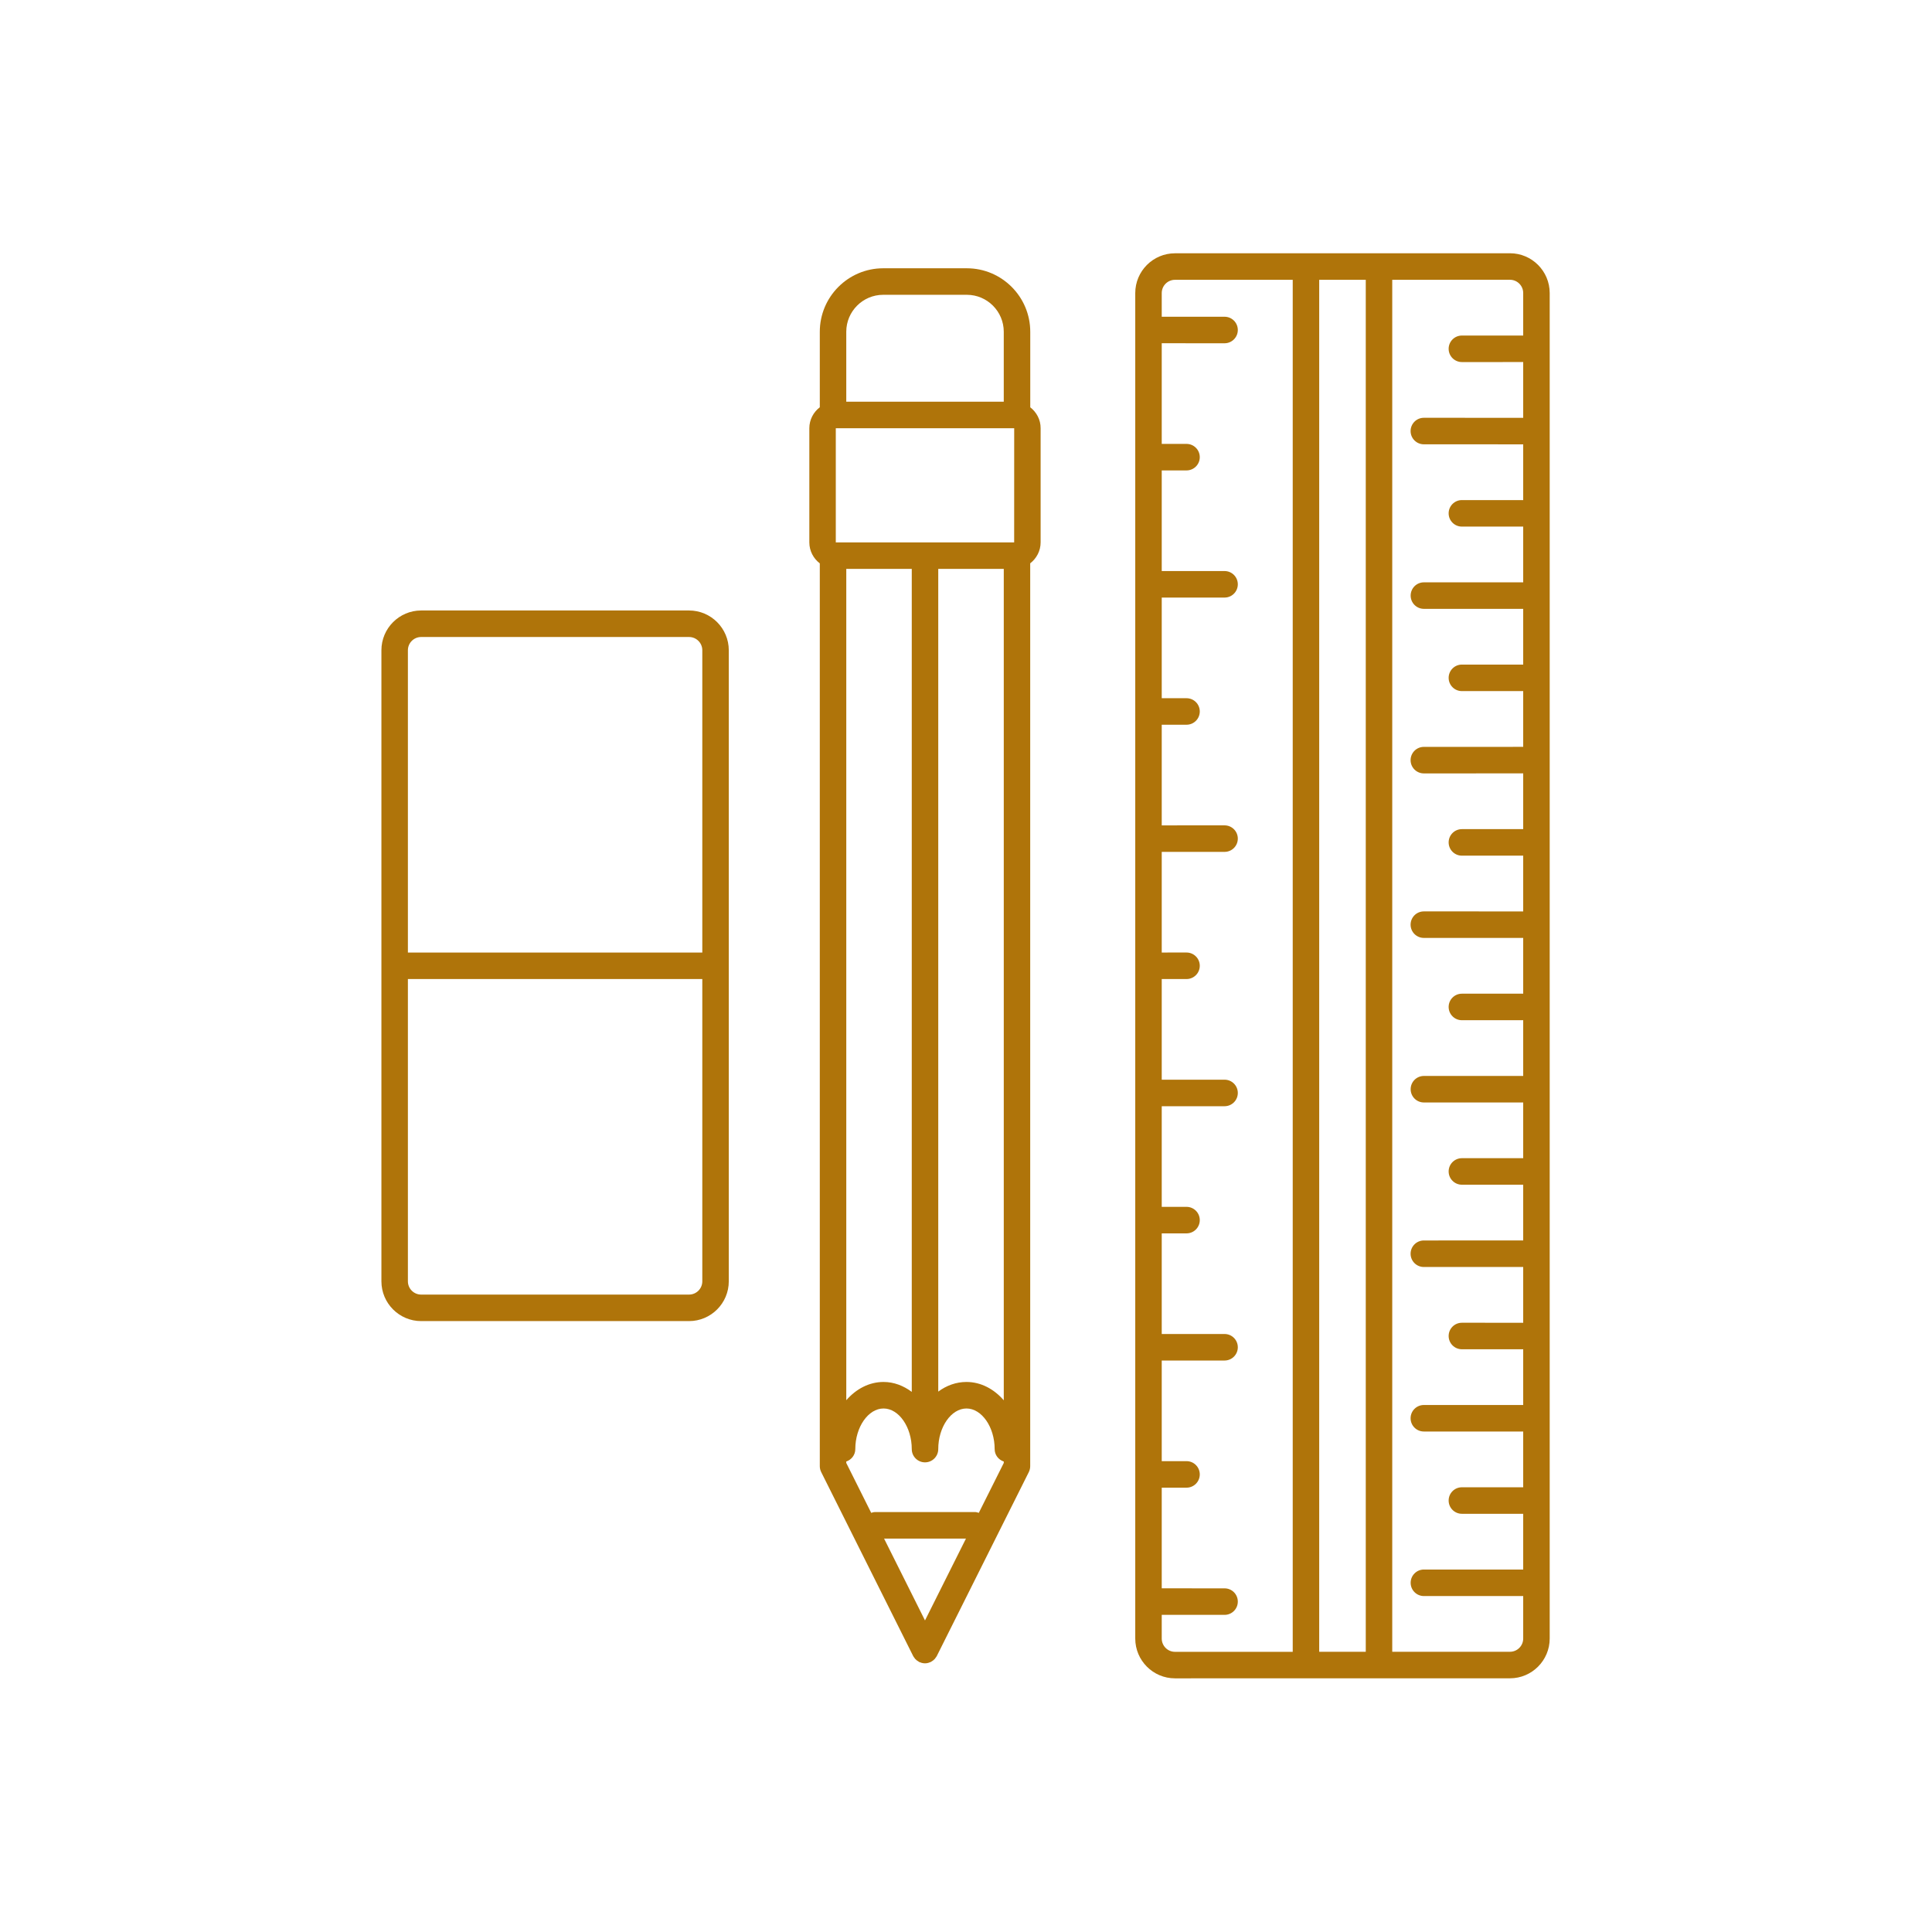 <svg xmlns="http://www.w3.org/2000/svg" xmlns:xlink="http://www.w3.org/1999/xlink" width="1024" zoomAndPan="magnify" viewBox="0 0 768 768" height="1024" preserveAspectRatio="xMidYMid meet" version="1.2"><defs><clipPath id="9b300dc690"><path d="M 451 100 L 615.945 100 L 615.945 668 L 451 668 Z M 451 100 "/></clipPath><clipPath id="1851836a22"><path d="M 151.695 242 L 290 242 L 290 526 L 151.695 526 Z M 151.695 242 "/></clipPath></defs><g id="78f7255378"><g clip-rule="nonzero" clip-path="url(#9b300dc690)"><path style=" stroke:none;fill-rule:nonzero;fill:#af740a;fill-opacity:1;" d="M 600.234 100.672 L 467.07 100.688 C 458.363 100.688 451.281 107.781 451.281 116.5 L 451.281 651.355 C 451.281 660.074 458.363 667.168 467.07 667.168 L 519.113 667.16 C 519.121 667.16 519.133 667.168 519.145 667.168 C 519.152 667.168 519.164 667.16 519.176 667.16 L 548.129 667.156 C 548.145 667.156 548.16 667.168 548.176 667.168 C 548.191 667.168 548.207 667.156 548.227 667.156 L 600.238 667.152 C 608.945 667.152 616.031 660.059 616.031 651.34 L 616.031 116.484 C 616.023 107.762 608.945 100.672 600.234 100.672 Z M 542.914 111.219 L 542.914 656.613 L 524.406 656.613 L 524.406 111.219 Z M 461.809 651.348 L 461.809 641.926 L 486.781 641.934 L 486.789 641.934 C 489.695 641.934 492.051 639.578 492.051 636.664 C 492.051 633.75 489.699 631.395 486.793 631.395 L 461.809 631.383 L 461.809 591.375 L 471.672 591.371 C 474.578 591.371 476.93 589.008 476.93 586.102 C 476.93 583.191 474.57 580.828 471.664 580.828 C 471.664 580.828 471.664 580.828 471.66 580.828 L 461.809 580.836 L 461.809 540.828 L 486.789 540.828 C 489.699 540.828 492.051 538.465 492.051 535.559 C 492.051 532.648 489.699 530.285 486.789 530.285 L 461.809 530.285 L 461.809 490.285 L 471.664 490.285 C 474.578 490.285 476.93 487.922 476.93 485.016 C 476.93 482.105 474.578 479.742 471.664 479.742 L 461.809 479.742 L 461.809 439.738 L 486.789 439.738 C 489.699 439.738 492.051 437.375 492.051 434.465 C 492.051 431.555 489.699 429.195 486.789 429.195 L 461.809 429.195 L 461.809 389.188 L 471.672 389.184 C 474.578 389.184 476.93 386.82 476.93 383.91 C 476.93 381.004 474.57 378.641 471.664 378.641 C 471.664 378.641 471.664 378.641 471.66 378.641 L 461.809 378.645 L 461.809 338.645 L 486.793 338.633 C 489.699 338.633 492.051 336.273 492.051 333.363 C 492.051 330.453 489.695 328.094 486.789 328.094 L 486.781 328.094 L 461.809 328.102 L 461.809 288.09 L 471.664 288.09 C 474.578 288.09 476.93 285.73 476.93 282.82 C 476.93 279.91 474.578 277.551 471.664 277.551 L 461.809 277.551 L 461.809 237.543 L 486.789 237.543 C 489.699 237.543 492.051 235.18 492.051 232.273 C 492.051 229.363 489.699 227 486.789 227 L 461.809 227 L 461.809 187 L 471.664 187 C 474.578 187 476.93 184.637 476.93 181.73 C 476.93 178.82 474.578 176.457 471.664 176.457 L 461.809 176.457 L 461.809 136.445 L 486.789 136.453 C 489.695 136.453 492.051 134.09 492.051 131.18 C 492.051 128.27 489.699 125.91 486.789 125.91 L 461.809 125.902 L 461.809 116.5 C 461.809 113.598 464.164 111.23 467.07 111.23 L 513.879 111.227 L 513.879 656.621 L 467.07 656.625 C 464.172 656.621 461.809 654.258 461.809 651.348 Z M 600.234 656.605 L 553.438 656.609 L 553.438 111.219 L 600.234 111.215 C 603.141 111.215 605.496 113.582 605.496 116.484 L 605.496 133.379 L 581.121 133.383 C 578.211 133.383 575.859 135.746 575.859 138.656 C 575.859 141.562 578.215 143.926 581.121 143.926 L 605.496 143.922 L 605.496 166.09 L 566 166.078 C 563.094 166.078 560.734 168.441 560.734 171.352 C 560.734 174.262 563.09 176.621 566 176.621 L 605.496 176.633 L 605.496 198.789 L 581.121 198.789 C 578.211 198.789 575.859 201.152 575.859 204.062 C 575.859 206.973 578.211 209.332 581.121 209.332 L 605.496 209.332 L 605.496 231.488 L 566.02 231.488 C 563.109 231.488 560.758 233.848 560.758 236.758 C 560.758 239.668 563.109 242.027 566.02 242.027 L 605.496 242.027 L 605.496 264.184 L 581.121 264.184 C 578.211 264.184 575.859 266.543 575.859 269.453 C 575.859 272.363 578.211 274.723 581.121 274.723 L 605.496 274.723 L 605.496 296.887 L 566 296.898 C 563.09 296.898 560.734 299.262 560.734 302.172 C 560.734 305.078 563.094 307.441 566 307.441 L 605.496 307.43 L 605.496 329.594 L 581.121 329.594 C 578.211 329.594 575.859 331.957 575.859 334.867 C 575.859 337.773 578.211 340.137 581.121 340.137 L 605.496 340.137 L 605.496 362.305 L 566 362.297 C 563.094 362.297 560.734 364.652 560.734 367.566 C 560.734 370.48 563.09 372.836 566 372.836 L 605.496 372.848 L 605.496 395.008 L 581.121 395.008 C 578.211 395.008 575.859 397.367 575.859 400.277 C 575.859 403.188 578.211 405.551 581.121 405.551 L 605.496 405.551 L 605.496 427.707 L 566.02 427.707 C 563.109 427.707 560.758 430.07 560.758 432.98 C 560.758 435.887 563.109 438.25 566.02 438.25 L 605.496 438.25 L 605.496 460.398 L 581.121 460.398 C 578.211 460.398 575.859 462.762 575.859 465.668 C 575.859 468.578 578.211 470.941 581.121 470.941 L 605.496 470.941 L 605.496 493.098 L 566 493.109 C 563.09 493.109 560.734 495.473 560.734 498.383 C 560.734 501.297 563.094 503.652 566 503.652 L 605.496 503.641 L 605.496 525.816 L 581.121 525.812 C 578.215 525.812 575.859 528.172 575.859 531.082 C 575.859 533.992 578.211 536.352 581.121 536.352 L 605.496 536.359 L 605.496 558.516 L 566 558.508 C 563.094 558.508 560.734 560.867 560.734 563.777 C 560.734 566.688 563.09 569.047 566 569.047 L 605.496 569.059 L 605.496 591.215 L 581.121 591.215 C 578.211 591.215 575.859 593.574 575.859 596.484 C 575.859 599.395 578.211 601.754 581.121 601.754 L 605.496 601.754 L 605.496 623.914 L 566.02 623.914 C 563.109 623.914 560.758 626.273 560.758 629.184 C 560.758 632.094 563.109 634.457 566.02 634.457 L 605.496 634.457 L 605.496 651.34 C 605.496 654.242 603.141 656.605 600.234 656.605 Z M 600.234 656.605 "/></g><path style=" stroke:none;fill-rule:nonzero;fill:#af740a;fill-opacity:1;" d="M 409.543 161.91 L 409.543 131.887 C 409.543 117.965 398.238 106.645 384.336 106.645 L 351.094 106.645 C 337.191 106.645 325.883 117.965 325.883 131.887 L 325.883 161.895 C 323.367 163.824 321.723 166.828 321.723 170.238 L 321.723 215.609 C 321.723 219.016 323.367 222.023 325.883 223.953 L 325.883 582.812 C 325.883 583.629 326.074 584.441 326.438 585.172 L 362.992 658.289 C 363.145 658.598 363.355 658.844 363.555 659.102 C 363.629 659.203 363.676 659.312 363.766 659.41 C 364.184 659.879 364.672 660.25 365.211 660.543 C 365.262 660.566 365.289 660.617 365.336 660.641 C 365.539 660.746 365.758 660.801 365.969 660.867 C 366.105 660.914 366.234 660.98 366.371 661.016 C 366.809 661.125 367.25 661.199 367.688 661.199 L 367.699 661.199 C 368.137 661.199 368.578 661.133 369.008 661.016 C 369.156 660.98 369.293 660.91 369.43 660.863 C 369.637 660.789 369.848 660.742 370.047 660.641 C 370.094 660.621 370.125 660.574 370.168 660.547 C 370.715 660.258 371.203 659.883 371.621 659.41 C 371.703 659.312 371.75 659.207 371.824 659.113 C 372.027 658.848 372.242 658.598 372.395 658.289 L 408.969 585.172 C 409.332 584.441 409.523 583.633 409.523 582.812 L 409.523 223.93 C 412.023 222 413.664 219.004 413.664 215.605 L 413.664 170.234 C 413.688 166.832 412.039 163.84 409.543 161.91 Z M 362.441 553.293 C 359.156 550.844 355.34 549.352 351.223 549.352 C 345.488 549.352 340.301 552.141 336.41 556.609 L 336.41 226.148 L 362.441 226.148 Z M 403.16 170.234 L 403.145 215.605 L 332.242 215.605 L 332.242 170.234 Z M 372.969 226.148 L 399.016 226.148 L 399.016 556.645 C 395.129 552.156 389.926 549.352 384.184 549.352 C 380.086 549.352 376.242 550.754 372.969 553.184 Z M 351.086 117.188 L 384.332 117.188 C 392.426 117.188 399.012 123.781 399.012 131.887 L 399.012 159.691 L 336.406 159.691 L 336.406 131.887 C 336.406 123.773 342.992 117.188 351.086 117.188 Z M 367.703 644.148 L 351.43 611.605 L 383.988 611.605 Z M 389.094 601.379 C 388.59 601.219 388.078 601.059 387.512 601.059 L 347.891 601.059 C 347.34 601.059 346.824 601.219 346.316 601.379 L 336.406 581.555 L 336.406 580.973 C 338.484 580.266 339.996 578.355 339.996 576.039 C 339.996 567.281 345.141 559.895 351.223 559.895 C 357.305 559.895 362.441 567.289 362.441 576.039 C 362.441 578.949 364.793 581.309 367.703 581.309 C 370.613 581.309 372.969 578.949 372.969 576.039 C 372.969 567.281 378.105 559.895 384.184 559.895 C 390.258 559.895 395.391 567.289 395.391 576.039 C 395.391 578.367 396.922 580.281 399.016 580.98 L 399.016 581.555 Z M 389.094 601.379 "/><g clip-rule="nonzero" clip-path="url(#1851836a22)"><path style=" stroke:none;fill-rule:nonzero;fill:#af740a;fill-opacity:1;" d="M 273.91 242.676 L 167.406 242.676 C 158.703 242.676 151.617 249.77 151.617 258.488 L 151.617 509.344 C 151.617 518.062 158.703 525.156 167.406 525.156 L 273.91 525.156 C 282.617 525.156 289.703 518.062 289.703 509.344 L 289.703 258.488 C 289.703 249.77 282.617 242.676 273.91 242.676 Z M 167.406 253.219 L 273.91 253.219 C 276.816 253.219 279.176 255.586 279.176 258.488 L 279.176 378.645 L 162.145 378.645 L 162.145 258.488 C 162.145 255.586 164.504 253.219 167.406 253.219 Z M 273.91 514.617 L 167.406 514.617 C 164.504 514.617 162.145 512.25 162.145 509.344 L 162.145 389.188 L 279.176 389.188 L 279.176 509.344 C 279.176 512.25 276.816 514.617 273.91 514.617 Z M 273.91 514.617 "/></g></g></svg>